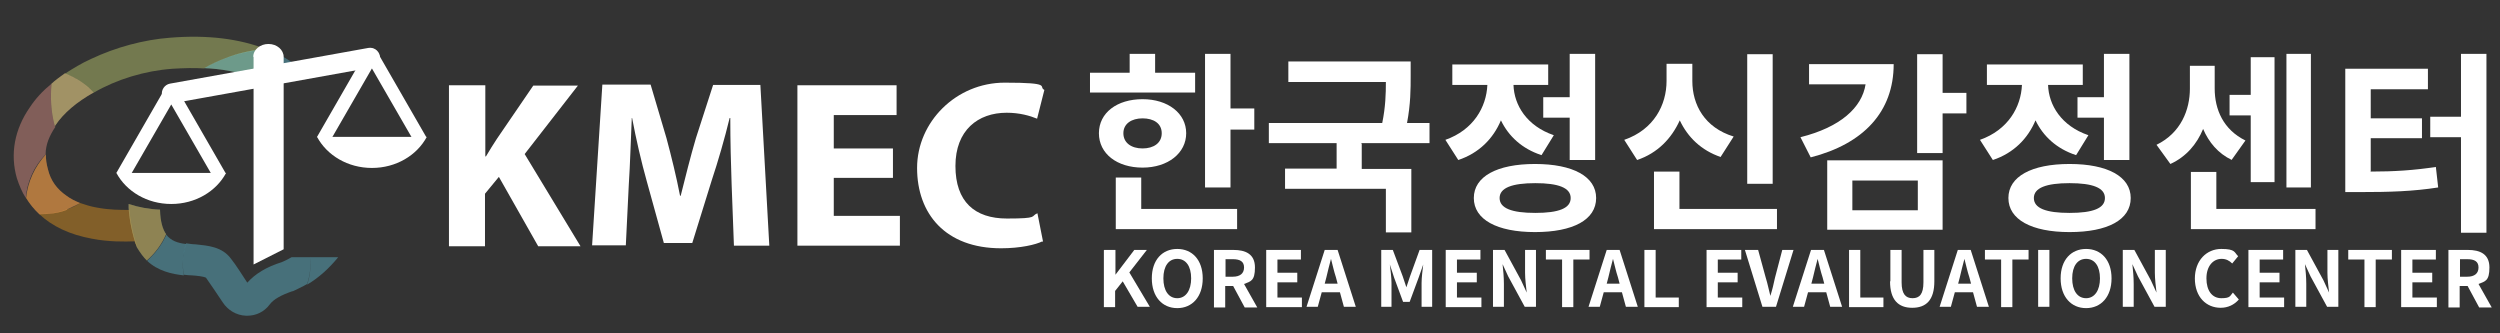 <?xml version="1.0" encoding="UTF-8"?>
<svg id="Layer_1" xmlns="http://www.w3.org/2000/svg" version="1.1" viewBox="0 0 756.2 100.8">
  <rect x="0" y="0" width="756.2" height="100.8" fill="#333333" stroke="none"/>
  <!-- Generator: Adobe Illustrator 29.6.1, SVG Export Plug-In . SVG Version: 2.1.1 Build 9)  -->
  <defs>
    <style>
      .st0 {
        fill: #f69f92;
      }

      .st0, .st1, .st2, .st3 {
        isolation: isolate;
        opacity: .4;
      }

      .st4 {
        fill: #fff;
      }

      .st1 {
        fill: #f9a11b;
      }

      .st2 {
        fill: #d2e178;
      }

      .st3 {
        fill: #66cae3;
      }
    </style>
  </defs>
  <g>
    <path class="st4" d="M135.9,25.8h10.9v21.5h.2c1.1-1.9,2.2-3.6,3.3-5.3l11-16.1h13.5l-16.1,20.7,16.9,27.9h-12.8l-11.9-21-4.2,5.1v15.9h-10.9V25.8h.1Z"/>
    <path class="st4" d="M221.3,55.7c-.2-5.8-.4-12.9-.4-20h-.2c-1.5,6.2-3.5,13.1-5.4,18.8l-5.9,19h-8.6l-5.2-18.8c-1.6-5.7-3.2-12.6-4.4-19h-.1c-.3,6.6-.5,14.1-.9,20.1l-.9,18.4h-10.2l3.1-48.6h14.6l4.8,16.2c1.5,5.6,3,11.7,4.1,17.4h.2c1.4-5.6,3-12,4.6-17.4l5.2-16.1h14.3l2.7,48.6h-10.7l-.7-18.6h0Z"/>
    <path class="st4" d="M270.1,53.8h-17.9v11.5h20v9h-31V25.8h30v9h-19v10.1h17.9s0,8.9,0,8.9Z"/>
    <path class="st4" d="M315.3,73c-2,1-6.6,2.1-12.5,2.1-16.8,0-25.4-10.4-25.4-24.3s11.8-25.8,26.5-25.8,10,1.2,12,2.2l-2.2,8.7c-2.2-.9-5.3-1.8-9.2-1.8-8.7,0-15.5,5.3-15.5,16.1s5.8,15.9,15.6,15.9,7-.7,9.2-1.6l1.7,8.6h-.2Z"/>
  </g>
  <g>
    <path class="st4" d="M361.5,28h-31.8v-6h12v-5.7h7.7v5.7h12.1v6h0ZM345.6,50.7c-7.7,0-13.2-4.2-13.2-10.4s5.5-10.3,13.2-10.3,13.2,4.3,13.2,10.3-5.5,10.4-13.2,10.4ZM345.2,63.2h29v6.1h-36.7v-15.6h7.7s0,9.5,0,9.5ZM345.6,44.9c3.3,0,5.8-1.6,5.8-4.6s-2.5-4.5-5.8-4.5-5.8,1.6-5.8,4.5,2.4,4.6,5.8,4.6ZM379.4,32.8v6.4h-7.2v17.5h-7.7V16.3h7.7v16.5h7.2Z"/>
    <path class="st4" d="M411.9,43.4v7.7h15v19.2h-7.7v-13.2h-30.5v-6.1h15.6v-7.7h-20.5v-6.1h34.3c1-4.9,1.1-8.8,1.1-12.4h-29.5v-6.2h37v4.3c0,4,0,8.5-1.1,14.3h6.8v6.1h-20.6v.2h.1Z"/>
    <path class="st4" d="M466.2,46.9c-5.8-1.9-9.9-5.7-12.2-10.5-2.3,5.5-6.6,9.9-12.9,12l-3.9-6.1c8.5-3,12.4-9.9,12.7-16.6h-10.6v-6.2h29v6.2h-10.5c.2,6.1,4,12.4,12.2,15.2l-3.7,6h-.1ZM482.8,59.9c0,6.6-7,10.3-18.5,10.3s-18.5-3.8-18.5-10.3,7-10.3,18.5-10.3,18.5,3.8,18.5,10.3ZM475.1,59.9c0-3.1-3.7-4.5-10.7-4.5s-10.8,1.4-10.8,4.5,3.7,4.5,10.8,4.5,10.7-1.4,10.7-4.5ZM474.8,29.3v-13h7.7v32.1h-7.7v-12.8h-8v-6.2h8Z"/>
    <path class="st4" d="M520.5,47.5c-5.9-2-10-6-12.4-11.1-2.5,5.5-6.7,9.9-12.9,12l-3.9-6.1c9-3.1,12.8-10.6,12.8-17.8v-5.2h7.8v5.2c0,7.2,3.7,14.1,12.5,16.8l-3.9,6.1h0ZM537.5,63.2v6.1h-37.2v-17.4h7.7v11.3h29.5ZM536.2,55.6h-7.7V16.4h7.7v39.3h0Z"/>
    <path class="st4" d="M572.8,19.4c0,14.4-9.1,24.1-25.1,28.2l-3.1-6.1c12-3,18.6-8.9,19.7-16h-17.1v-6.1h25.6ZM552.7,48.5h34.9v21h-34.9v-21ZM560.3,63.6h19.8v-9h-19.8v9ZM594.8,34.3h-7.2v12h-7.7v-29.9h7.7v11.7h7.2v6.3h0Z"/>
    <path class="st4" d="M627.9,46.9c-5.8-1.9-9.9-5.7-12.2-10.5-2.3,5.5-6.6,9.9-12.9,12l-3.9-6.1c8.5-3,12.4-9.9,12.7-16.6h-10.6v-6.2h29v6.2h-10.5c.2,6.1,4,12.4,12.2,15.2l-3.7,6h0ZM644.5,59.9c0,6.6-7,10.3-18.5,10.3s-18.5-3.8-18.5-10.3,7-10.3,18.5-10.3,18.5,3.8,18.5,10.3ZM636.7,59.9c0-3.1-3.7-4.5-10.7-4.5s-10.8,1.4-10.8,4.5,3.7,4.5,10.8,4.5,10.7-1.4,10.7-4.5ZM636.4,29.3v-13h7.7v32.1h-7.7v-12.8h-8v-6.2h8Z"/>
    <path class="st4" d="M675.1,48.4c-4.2-2-7-5.4-8.7-9.4-1.9,4.6-5.1,8.4-9.9,10.6l-4.2-5.8c7.4-3.6,10.1-10.6,10.1-17v-6.9h7.5v6.9c0,6.3,2.6,12.4,9.3,15.7l-4.2,5.9h.1ZM700.4,63.2v6.1h-37.7v-17.3h7.7v11.2h30ZM680.8,34.9h-6.4v-6.2h6.4v-11.4h7.2v37.8h-7.2s0-20.2,0-20.2ZM699,56.7h-7.4V16.3h7.4v40.4Z"/>
    <path class="st4" d="M717,51.9c7.3,0,13.2-.4,19.8-1.4l.7,6.2c-7.7,1.2-14.7,1.4-23.7,1.4h-4.4V20.8h25v6.2h-17.3v8.8h15.5v6h-15.5v10h0ZM752.1,16.2v54.2h-7.7v-28.9h-9.3v-6.2h9.3v-19h7.7Z"/>
  </g>
  <g>
    <path class="st4" d="M334,75.6h3.4v7.5h0l5.7-7.5h3.8l-5.3,6.8,6.2,10.4h-3.7l-4.5-7.7-2.3,2.9v4.9h-3.4v-17.2h0Z"/>
    <path class="st4" d="M348.4,84.2c0-5.6,3.2-8.9,7.7-8.9s7.7,3.3,7.7,8.9-3.2,9-7.7,9-7.7-3.4-7.7-9ZM360.3,84.2c0-3.7-1.6-5.9-4.2-5.9s-4.2,2.2-4.2,5.9,1.6,6,4.2,6,4.2-2.4,4.2-6Z"/>
    <path class="st4" d="M367.1,75.6h6c3.6,0,6.5,1.2,6.5,5.3s-1.3,4.2-3.3,5l4,7.1h-3.8l-3.5-6.5h-2.4v6.5h-3.4v-17.2h0v-.2ZM372.9,83.7c2.2,0,3.4-1,3.4-2.8s-1.2-2.5-3.4-2.5h-2.2v5.3h2.2Z"/>
    <path class="st4" d="M383,75.6h10.5v2.9h-7.1v4h6v2.9h-6v4.6h7.4v2.9h-10.8v-17.2h0Z"/>
    <path class="st4" d="M400.6,75.6h4l5.5,17.2h-3.6l-1.2-4.4h-5.5l-1.2,4.4h-3.4l5.5-17.2h0ZM400.5,85.8h4.1l-.5-1.9c-.6-1.8-1-3.7-1.5-5.6h0c-.5,1.9-1,3.8-1.4,5.6l-.5,1.9h-.2Z"/>
    <path class="st4" d="M417.5,75.6h3.8l3,8c.4,1.1.7,2.2,1.1,3.3h0c.4-1.1.7-2.2,1.1-3.3l2.9-8h3.8v17.2h-3.2v-7.2c0-1.6.3-4,.5-5.6h0l-1.4,4-2.7,7.3h-2l-2.7-7.3-1.3-4h0c.2,1.6.5,4,.5,5.6v7.2h-3.1v-17.2h-.3Z"/>
    <path class="st4" d="M437.3,75.6h10.5v2.9h-7.1v4h6v2.9h-6v4.6h7.4v2.9h-10.8v-17.2h0Z"/>
    <path class="st4" d="M451.6,75.6h3.5l5,9.2,1.7,3.7h0c-.2-1.8-.5-4.1-.5-6v-6.9h3.3v17.2h-3.4l-5-9.2-1.7-3.7h0c.2,1.8.4,4,.4,6v6.9h-3.3s0-17.2,0-17.2Z"/>
    <path class="st4" d="M472.5,78.5h-4.9v-2.9h13.2v2.9h-4.9v14.4h-3.4v-14.4h0Z"/>
    <path class="st4" d="M485.9,75.6h4l5.5,17.2h-3.6l-1.2-4.4h-5.5l-1.2,4.4h-3.4l5.5-17.2h0ZM485.8,85.8h4.1l-.5-1.9c-.6-1.8-1-3.7-1.5-5.6h0c-.5,1.9-1,3.8-1.4,5.6l-.5,1.9h-.2Z"/>
    <path class="st4" d="M497.4,75.6h3.4v14.4h7v2.9h-10.4v-17.2h0Z"/>
    <path class="st4" d="M516.2,75.6h10.5v2.9h-7.1v4h6v2.9h-6v4.6h7.4v2.9h-10.8v-17.2h0Z"/>
    <path class="st4" d="M528.2,75.6h3.6l2.3,8.4c.6,1.9.9,3.6,1.4,5.5h0c.6-1.9,1-3.6,1.4-5.5l2.2-8.4h3.4l-5.3,17.2h-4.1l-5.3-17.2h.4Z"/>
    <path class="st4" d="M547.7,75.6h4l5.5,17.2h-3.6l-1.2-4.4h-5.5l-1.2,4.4h-3.4l5.5-17.2h0ZM547.7,85.8h4.1l-.5-1.9c-.6-1.8-1-3.7-1.5-5.6h0c-.5,1.9-1,3.8-1.4,5.6l-.5,1.9h-.2,0Z"/>
    <path class="st4" d="M559.3,75.6h3.4v14.4h7v2.9h-10.4v-17.2h0Z"/>
    <path class="st4" d="M571.8,85.1v-9.5h3.4v9.8c0,3.5,1.2,4.8,3.3,4.8s3.3-1.2,3.3-4.8v-9.8h3.3v9.5c0,5.7-2.5,8-6.7,8s-6.7-2.4-6.7-8h.1Z"/>
    <path class="st4" d="M592.1,75.6h4l5.5,17.2h-3.6l-1.2-4.4h-5.5l-1.2,4.4h-3.4l5.5-17.2h0ZM592.1,85.8h4.1l-.5-1.9c-.6-1.8-1-3.7-1.5-5.6h0c-.5,1.9-1,3.8-1.4,5.6l-.5,1.9h-.2,0Z"/>
    <path class="st4" d="M605.3,78.5h-4.9v-2.9h13.2v2.9h-4.9v14.4h-3.4v-14.4h0Z"/>
    <path class="st4" d="M616.5,75.6h3.4v17.2h-3.4v-17.2Z"/>
    <path class="st4" d="M623.3,84.2c0-5.6,3.2-8.9,7.7-8.9s7.7,3.3,7.7,8.9-3.2,9-7.7,9-7.7-3.4-7.7-9ZM635.2,84.2c0-3.7-1.6-5.9-4.2-5.9s-4.2,2.2-4.2,5.9,1.6,6,4.2,6,4.2-2.4,4.2-6Z"/>
    <path class="st4" d="M642.1,75.6h3.5l5,9.2,1.7,3.7h0c-.2-1.8-.5-4.1-.5-6v-6.9h3.3v17.2h-3.4l-5-9.2-1.7-3.7h0c.2,1.8.4,4,.4,6v6.9h-3.3v-17.2h0Z"/>
    <path class="st4" d="M663.9,84.3c0-5.6,3.6-9,8-9s3.9,1.1,5.1,2.2l-1.8,2.2c-.9-.9-1.9-1.4-3.2-1.4-2.6,0-4.6,2.2-4.6,5.9s1.7,6,4.5,6,2.6-.7,3.5-1.7l1.8,2.1c-1.4,1.6-3.3,2.5-5.5,2.5-4.3,0-7.8-3.2-7.8-8.9h0Z"/>
    <path class="st4" d="M680.1,75.6h10.5v2.9h-7.1v4h6v2.9h-6v4.6h7.4v2.9h-10.8v-17.2h0Z"/>
    <path class="st4" d="M694.3,75.6h3.5l5,9.2,1.7,3.7h0c-.2-1.8-.5-4.1-.5-6v-6.9h3.3v17.2h-3.4l-5-9.2-1.7-3.7h0c.2,1.8.4,4,.4,6v6.9h-3.3v-17.2h0Z"/>
    <path class="st4" d="M715.2,78.5h-4.9v-2.9h13.2v2.9h-4.9v14.4h-3.4v-14.4h0Z"/>
    <path class="st4" d="M726.3,75.6h10.5v2.9h-7.1v4h6v2.9h-6v4.6h7.4v2.9h-10.8v-17.2h0Z"/>
    <path class="st4" d="M740.5,75.6h6c3.6,0,6.5,1.2,6.5,5.3s-1.3,4.2-3.3,5l4,7.1h-3.8l-3.5-6.5h-2.4v6.5h-3.4v-17.2h0v-.2ZM746.3,83.7c2.2,0,3.4-1,3.4-2.8s-1.2-2.5-3.4-2.5h-2.2v5.3h2.2Z"/>
  </g>
  <g>
    <path class="st0" d="M16.6,38.2c-1.2-4.3-1.4-8.6-1-12.9-2.7,2.2-4.9,4.6-6.6,7.2-4.6,6.6-6,14.1-3.9,21.4.7,2.1,1.5,4.1,2.7,6,.4-5,2.5-9.6,6-13.2,0-2.9,1.1-5.6,3-8.4h-.1Z"/>
    <path class="st2" d="M28.4,28c6.9-4,15.4-6.6,23.8-7.2,3.3-.2,6.5-.3,9.5-.1,2-1.1,4-2.1,6.1-2.9,4.2-1.7,8.5-2.5,12.8-2.9-8.2-3.2-17.8-4.4-29.1-3.5-8,.6-16.5,2.9-23.9,6.4-2.9,1.3-5.5,2.9-8,4.5,3.3,1.2,6.3,3.1,8.7,5.8h0Z"/>
    <path class="st0" d="M16.6,38.2s0-.1.1-.2c2.5-3.8,6.6-7.2,11.6-10-2.4-2.7-5.4-4.5-8.7-5.8-1.4,1-2.8,2-4,3.1-.4,4.2-.2,8.6,1,12.9h0Z"/>
    <path class="st2" d="M16.6,38.2s0-.1.1-.2c2.5-3.8,6.6-7.2,11.6-10-2.4-2.7-5.4-4.5-8.7-5.8-1.4,1-2.8,2-4,3.1-.4,4.2-.2,8.6,1,12.9h0Z"/>
    <path class="st3" d="M92.9,86.1c3.7-2.2,6.7-5,9.4-8.3h-8.5c.3,2.9,0,5.6-.9,8.3Z"/>
    <path class="st3" d="M83.5,23.1h10.4c-3.9-3.4-8.1-6.2-12.9-8.2.2.6.6,1.2.8,1.8.8,2.1,1.4,4.2,1.8,6.3h0Z"/>
    <path class="st3" d="M56.2,73.8c-2.5-.3-4.5-1-5.9-2.8-1.3,3-3.3,5.6-5.8,7.9,3.3,3.1,7.5,4,11.1,4.4-.6-3.2-.3-6.5.7-9.5h-.1Z"/>
    <path class="st2" d="M61.6,20.6c5.3.2,10,1.1,14.2,2.5h7.9c-.3-2.1-1-4.3-1.8-6.3-.2-.6-.4-1.2-.8-1.8-.1,0-.3-.1-.4-.2-4.3.3-8.6,1.2-12.8,2.9-2.1.8-4.2,1.8-6.1,2.9h-.1Z"/>
    <path class="st3" d="M61.6,20.6c5.3.2,10,1.1,14.2,2.5h7.9c-.3-2.1-1-4.3-1.8-6.3-.2-.6-.4-1.2-.8-1.8-.1,0-.3-.1-.4-.2-4.3.3-8.6,1.2-12.8,2.9-2.1.8-4.2,1.8-6.1,2.9h-.1Z"/>
    <path class="st3" d="M93.8,77.8h-5.6c-1,.6-2,1.1-3,1.5-4.5,1.4-8,3.5-10.4,6.2-1.9-2.9-3.4-5.3-4.9-7.2-2.7-3.7-7-4-10.8-4.4-1,0-1.9-.2-2.8-.3-1,3-1.3,6.3-.7,9.5.9.1,1.8.2,2.5.2,1.4.1,3.4.3,4.2.7,1.4,2,3.1,4.5,5.1,7.5,1.5,2.3,4.1,3.9,7,4h.4c2.7,0,5.1-1.2,6.7-3.3,1.2-1.7,3.7-3,6.9-4.1.1,0,.3,0,.4-.1,1.4-.7,2.8-1.3,4.1-2.1.9-2.7,1.2-5.4.9-8.3v.2Z"/>
    <path class="st1" d="M39.1,63.5c-2.5,0-6.1,0-9.7-.7-1.9-.3-3.7-.9-5.2-1.4-1.2.8-2.4,1.4-3.9,1.9-2.8,1.1-5.8,1.5-8.5,1.4,4,3.8,9.4,6.3,16,7.5,5.1,1,10,.9,12.9.8.2.7.6,1.3.9,1.9-1.4-3.9-2.2-8-2.5-11.9v.6Z"/>
    <path class="st0" d="M20.3,63.3c1.3-.6,2.7-1.2,3.9-1.9-1.5-.6-2.9-1.3-4.1-2.2-2.9-2-4.8-4.6-5.6-8-.4-1.5-.7-3.1-.6-4.5-3.4,3.7-5.5,8.3-6,13.2,1.1,1.8,2.4,3.4,4,4.9,2.9,0,5.8-.3,8.5-1.4h-.1Z"/>
    <path class="st1" d="M20.3,63.3c1.3-.6,2.7-1.2,3.9-1.9-1.5-.6-2.9-1.3-4.1-2.2-2.9-2-4.8-4.6-5.6-8-.4-1.5-.7-3.1-.6-4.5-3.4,3.7-5.5,8.3-6,13.2,1.1,1.8,2.4,3.4,4,4.9,2.9,0,5.8-.3,8.5-1.4h-.1Z"/>
    <path class="st3" d="M50.3,70.9c-1.1-1.5-1.8-3.9-1.9-7.5-3.2-.1-6.4-.7-9.5-1.7v1.2c.3,4,1.1,8,2.5,11.9.9,1.5,1.9,2.9,3,4,2.5-2.2,4.5-4.9,5.8-7.9h.1Z"/>
    <path class="st1" d="M50.3,70.9c-1.1-1.5-1.8-3.9-1.9-7.5-3.2-.1-6.4-.7-9.5-1.7v1.2c.3,4,1.1,8,2.5,11.9.9,1.5,1.9,2.9,3,4,2.5-2.2,4.5-4.9,5.8-7.9h.1Z"/>
  </g>
  <path class="st4" d="M76.7,17.2v62.8l9.1-4.6V17.2c0-2.1-2-3.9-4.6-3.9h0c-2.5,0-4.6,1.7-4.6,3.9Z"/>
  <path class="st4" d="M112.5,20.4l-60,10.8c-1.6.3-3.2-.8-3.5-2.4s.8-3.2,2.4-3.5l60-10.8c1.6-.3,3.2.8,3.5,2.4s-.8,3.2-2.4,3.5Z"/>
  <g>
    <g>
      <path class="st4" d="M35.2,52.3c3,5.6,9.3,9.4,16.6,9.4s13.6-3.8,16.6-9.4h-33.2Z"/>
      <path class="st4" d="M64.9,54.3l-13.1-22.7-13.1,22.7-3.5-2,14.8-25.7c.4-.6,1-1,1.7-1s1.4.4,1.7,1l14.8,25.7-3.5,2Z"/>
    </g>
    <g>
      <path class="st4" d="M95.9,41.4c3,5.6,9.3,9.4,16.6,9.4s13.6-3.8,16.6-9.4h-33.2Z"/>
      <path class="st4" d="M125.6,43.4l-13.1-22.7-13.1,22.7-3.5-2,14.8-25.7c.4-.6,1-1,1.7-1s1.4.4,1.7,1l14.8,25.7-3.5,2Z"/>
    </g>
  </g>
</svg>